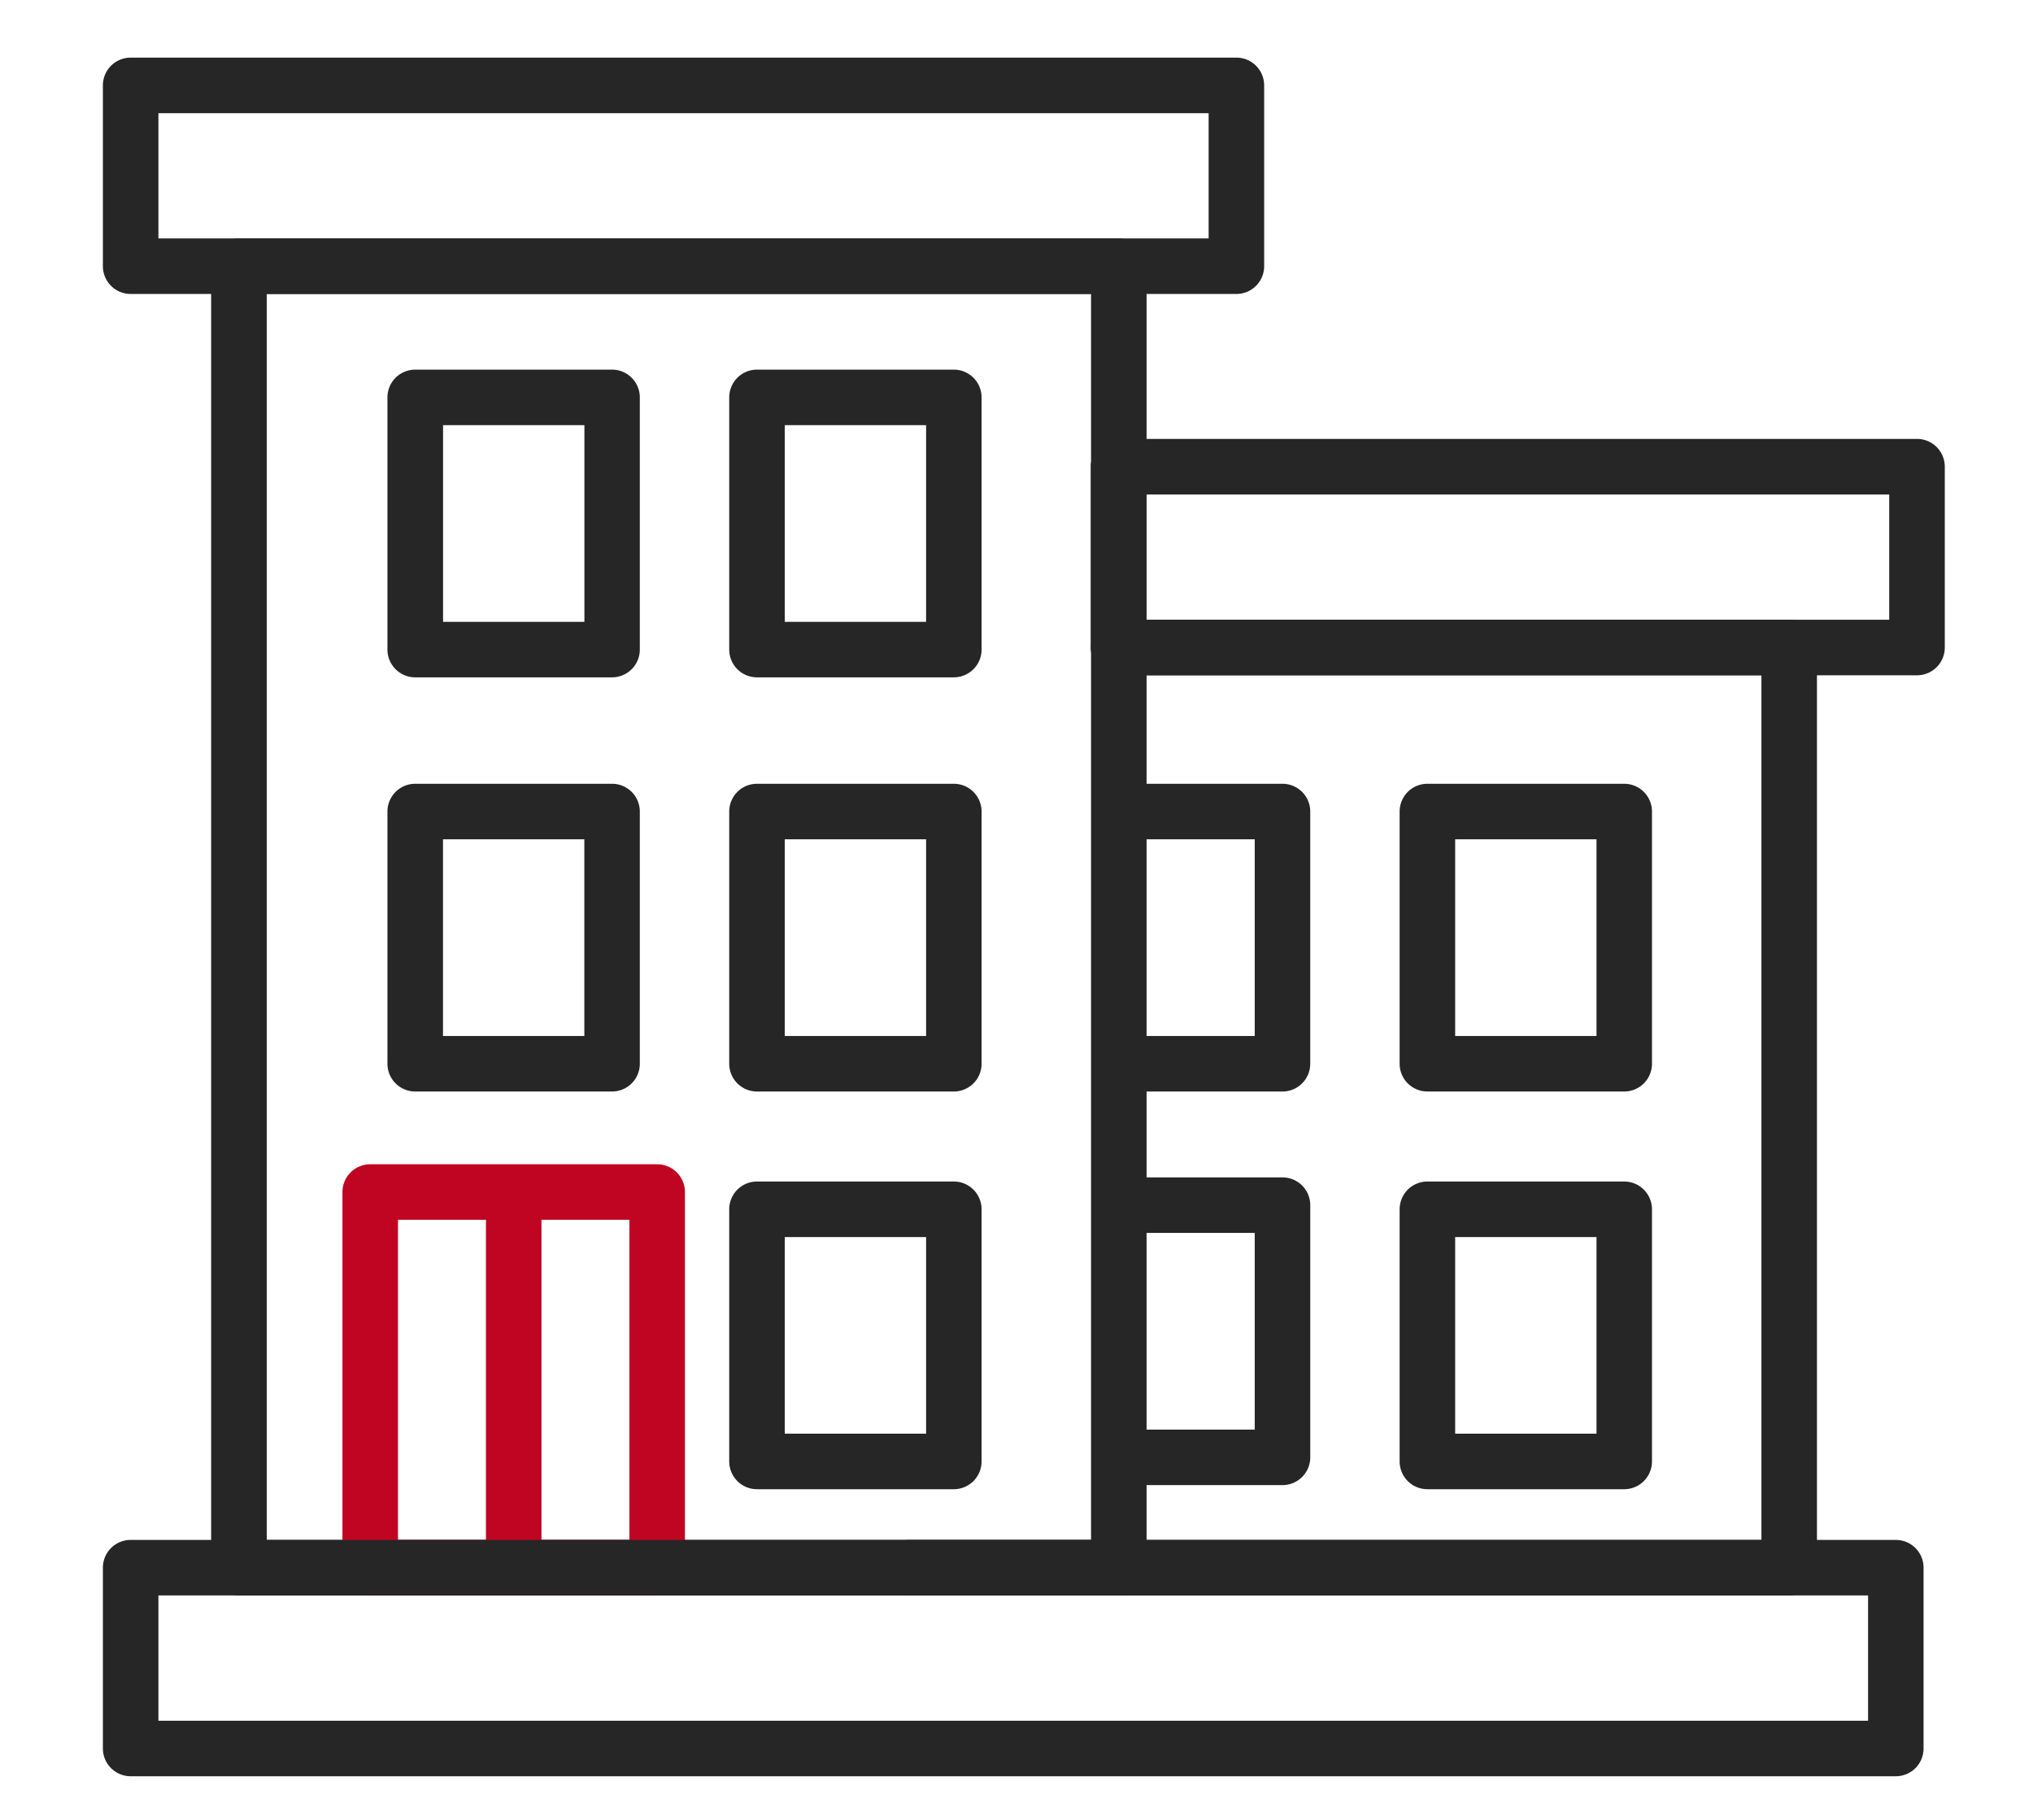 <svg xmlns="http://www.w3.org/2000/svg" width="105" height="94"><defs><clipPath id="a"><path data-name="Rectangle 391" transform="translate(418 1380)" fill="none" d="M0 0h105v94H0z"/></clipPath><clipPath id="b"><path data-name="Rectangle 308" fill="none" d="M0 0h95.13v88.76H0z"/></clipPath></defs><g data-name="Mask Group 14" transform="translate(-418 -1380)" clip-path="url(#a)"><g data-name="Group 203"><g data-name="Group 55" clip-path="url(#b)" transform="translate(423.314 1382.976)"><path data-name="Path 674" d="M52.47 79.423H7.029a1.434 1.434 0 0 1-1.438-1.434V10.772a1.434 1.434 0 0 1 1.434-1.434H52.47a1.434 1.434 0 0 1 1.434 1.434v67.217a1.434 1.434 0 0 1-1.434 1.434M8.463 76.555h42.573V12.206H8.463z" fill="#272626"/><path data-name="Path 675" d="M28.628 79.422H13.807a1.434 1.434 0 0 1-1.434-1.434v-19.4a1.434 1.434 0 0 1 1.434-1.434h14.821a1.434 1.434 0 0 1 1.434 1.434v19.4a1.434 1.434 0 0 1-1.434 1.434m-13.387-2.868h11.953V60.021H15.241z" fill="#bf0522"/><path data-name="Path 676" d="M21.218 78.388a1.434 1.434 0 0 1-1.434-1.434V59.479a1.434 1.434 0 1 1 2.868 0V76.95a1.434 1.434 0 0 1-1.434 1.434" fill="#bf0522"/><path data-name="Path 677" d="M26.297 32.006H16.135a1.434 1.434 0 0 1-1.438-1.434V17.548a1.434 1.434 0 0 1 1.434-1.434h10.166a1.434 1.434 0 0 1 1.434 1.434v13.024a1.434 1.434 0 0 1-1.434 1.434m-8.728-2.867h7.3V18.982h-7.3z" fill="#272626"/><path data-name="Path 678" d="M43.948 32.006H33.783a1.434 1.434 0 0 1-1.434-1.434V17.548a1.434 1.434 0 0 1 1.434-1.434h10.165a1.434 1.434 0 0 1 1.434 1.434v13.024a1.434 1.434 0 0 1-1.434 1.434m-8.731-2.867h7.3V18.982h-7.3z" fill="#272626"/><path data-name="Path 679" d="M26.297 53.396H16.135a1.434 1.434 0 0 1-1.438-1.435V38.937a1.434 1.434 0 0 1 1.434-1.434h10.166a1.434 1.434 0 0 1 1.434 1.434v13.024a1.434 1.434 0 0 1-1.434 1.435m-8.731-2.868h7.3V40.371h-7.3z" fill="#272626"/><path data-name="Path 680" d="M43.948 53.396H33.783a1.434 1.434 0 0 1-1.434-1.434V38.937a1.434 1.434 0 0 1 1.434-1.434h10.165a1.434 1.434 0 0 1 1.434 1.434v13.024a1.434 1.434 0 0 1-1.434 1.435m-8.731-2.868h7.3V40.371h-7.3z" fill="#272626"/><path data-name="Path 681" d="M43.948 73.936H33.783a1.434 1.434 0 0 1-1.434-1.434V59.479a1.434 1.434 0 0 1 1.434-1.434h10.165a1.434 1.434 0 0 1 1.434 1.434v13.023a1.434 1.434 0 0 1-1.434 1.434m-8.731-2.868h7.3V60.913h-7.3z" fill="#272626"/><path data-name="Path 682" d="M92.6 88.76H1.434A1.434 1.434 0 0 1 0 87.326v-9.337a1.434 1.434 0 0 1 1.434-1.434H92.6a1.434 1.434 0 0 1 1.434 1.434v9.337A1.434 1.434 0 0 1 92.6 88.76M2.868 85.892h88.3v-6.469h-88.3z" fill="#272626"/><path data-name="Path 683" d="M58.543 12.206H1.434A1.434 1.434 0 0 1 0 10.772V1.434A1.434 1.434 0 0 1 1.434 0h57.109a1.434 1.434 0 0 1 1.434 1.434v9.338a1.434 1.434 0 0 1-1.434 1.434M2.868 9.338h54.241V2.869H2.868z" fill="#272626"/><path data-name="Path 684" d="M93.696 31.9H52.455a1.434 1.434 0 0 1-1.434-1.434v-9.34a1.434 1.434 0 0 1 1.434-1.434h41.241a1.434 1.434 0 0 1 1.434 1.434v9.34a1.434 1.434 0 0 1-1.434 1.434m-39.807-2.868H92.26v-6.469H53.889z" fill="#272626"/><path data-name="Path 685" d="M87.094 79.423H41.653a1.434 1.434 0 1 1 0-2.868H85.66V31.901H52.469a1.434 1.434 0 1 1 0-2.868h34.625a1.434 1.434 0 0 1 1.434 1.434v47.522a1.434 1.434 0 0 1-1.434 1.434" fill="#272626"/><path data-name="Path 686" d="M60.923 53.396h-8.348a1.434 1.434 0 1 1 0-2.868h6.915V40.371h-6.915a1.434 1.434 0 1 1 0-2.868h8.348a1.434 1.434 0 0 1 1.434 1.434v13.024a1.434 1.434 0 0 1-1.434 1.435" fill="#272626"/><path data-name="Path 687" d="M60.924 73.724h-7.872a1.434 1.434 0 0 1 0-2.868h6.438V60.7h-6.438a1.434 1.434 0 1 1 0-2.868h7.872a1.434 1.434 0 0 1 1.434 1.434V72.29a1.434 1.434 0 0 1-1.434 1.434" fill="#272626"/><path data-name="Path 688" d="M78.573 53.396H68.408a1.434 1.434 0 0 1-1.434-1.434V38.937a1.434 1.434 0 0 1 1.434-1.434h10.165a1.434 1.434 0 0 1 1.434 1.434v13.024a1.434 1.434 0 0 1-1.434 1.435m-8.731-2.868h7.3V40.371h-7.3z" fill="#272626"/><path data-name="Path 689" d="M78.573 73.936H68.408a1.434 1.434 0 0 1-1.434-1.434V59.479a1.434 1.434 0 0 1 1.434-1.434h10.165a1.434 1.434 0 0 1 1.434 1.434v13.023a1.434 1.434 0 0 1-1.434 1.434m-8.731-2.868h7.3V60.913h-7.3z" fill="#272626"/></g></g></g></svg>
